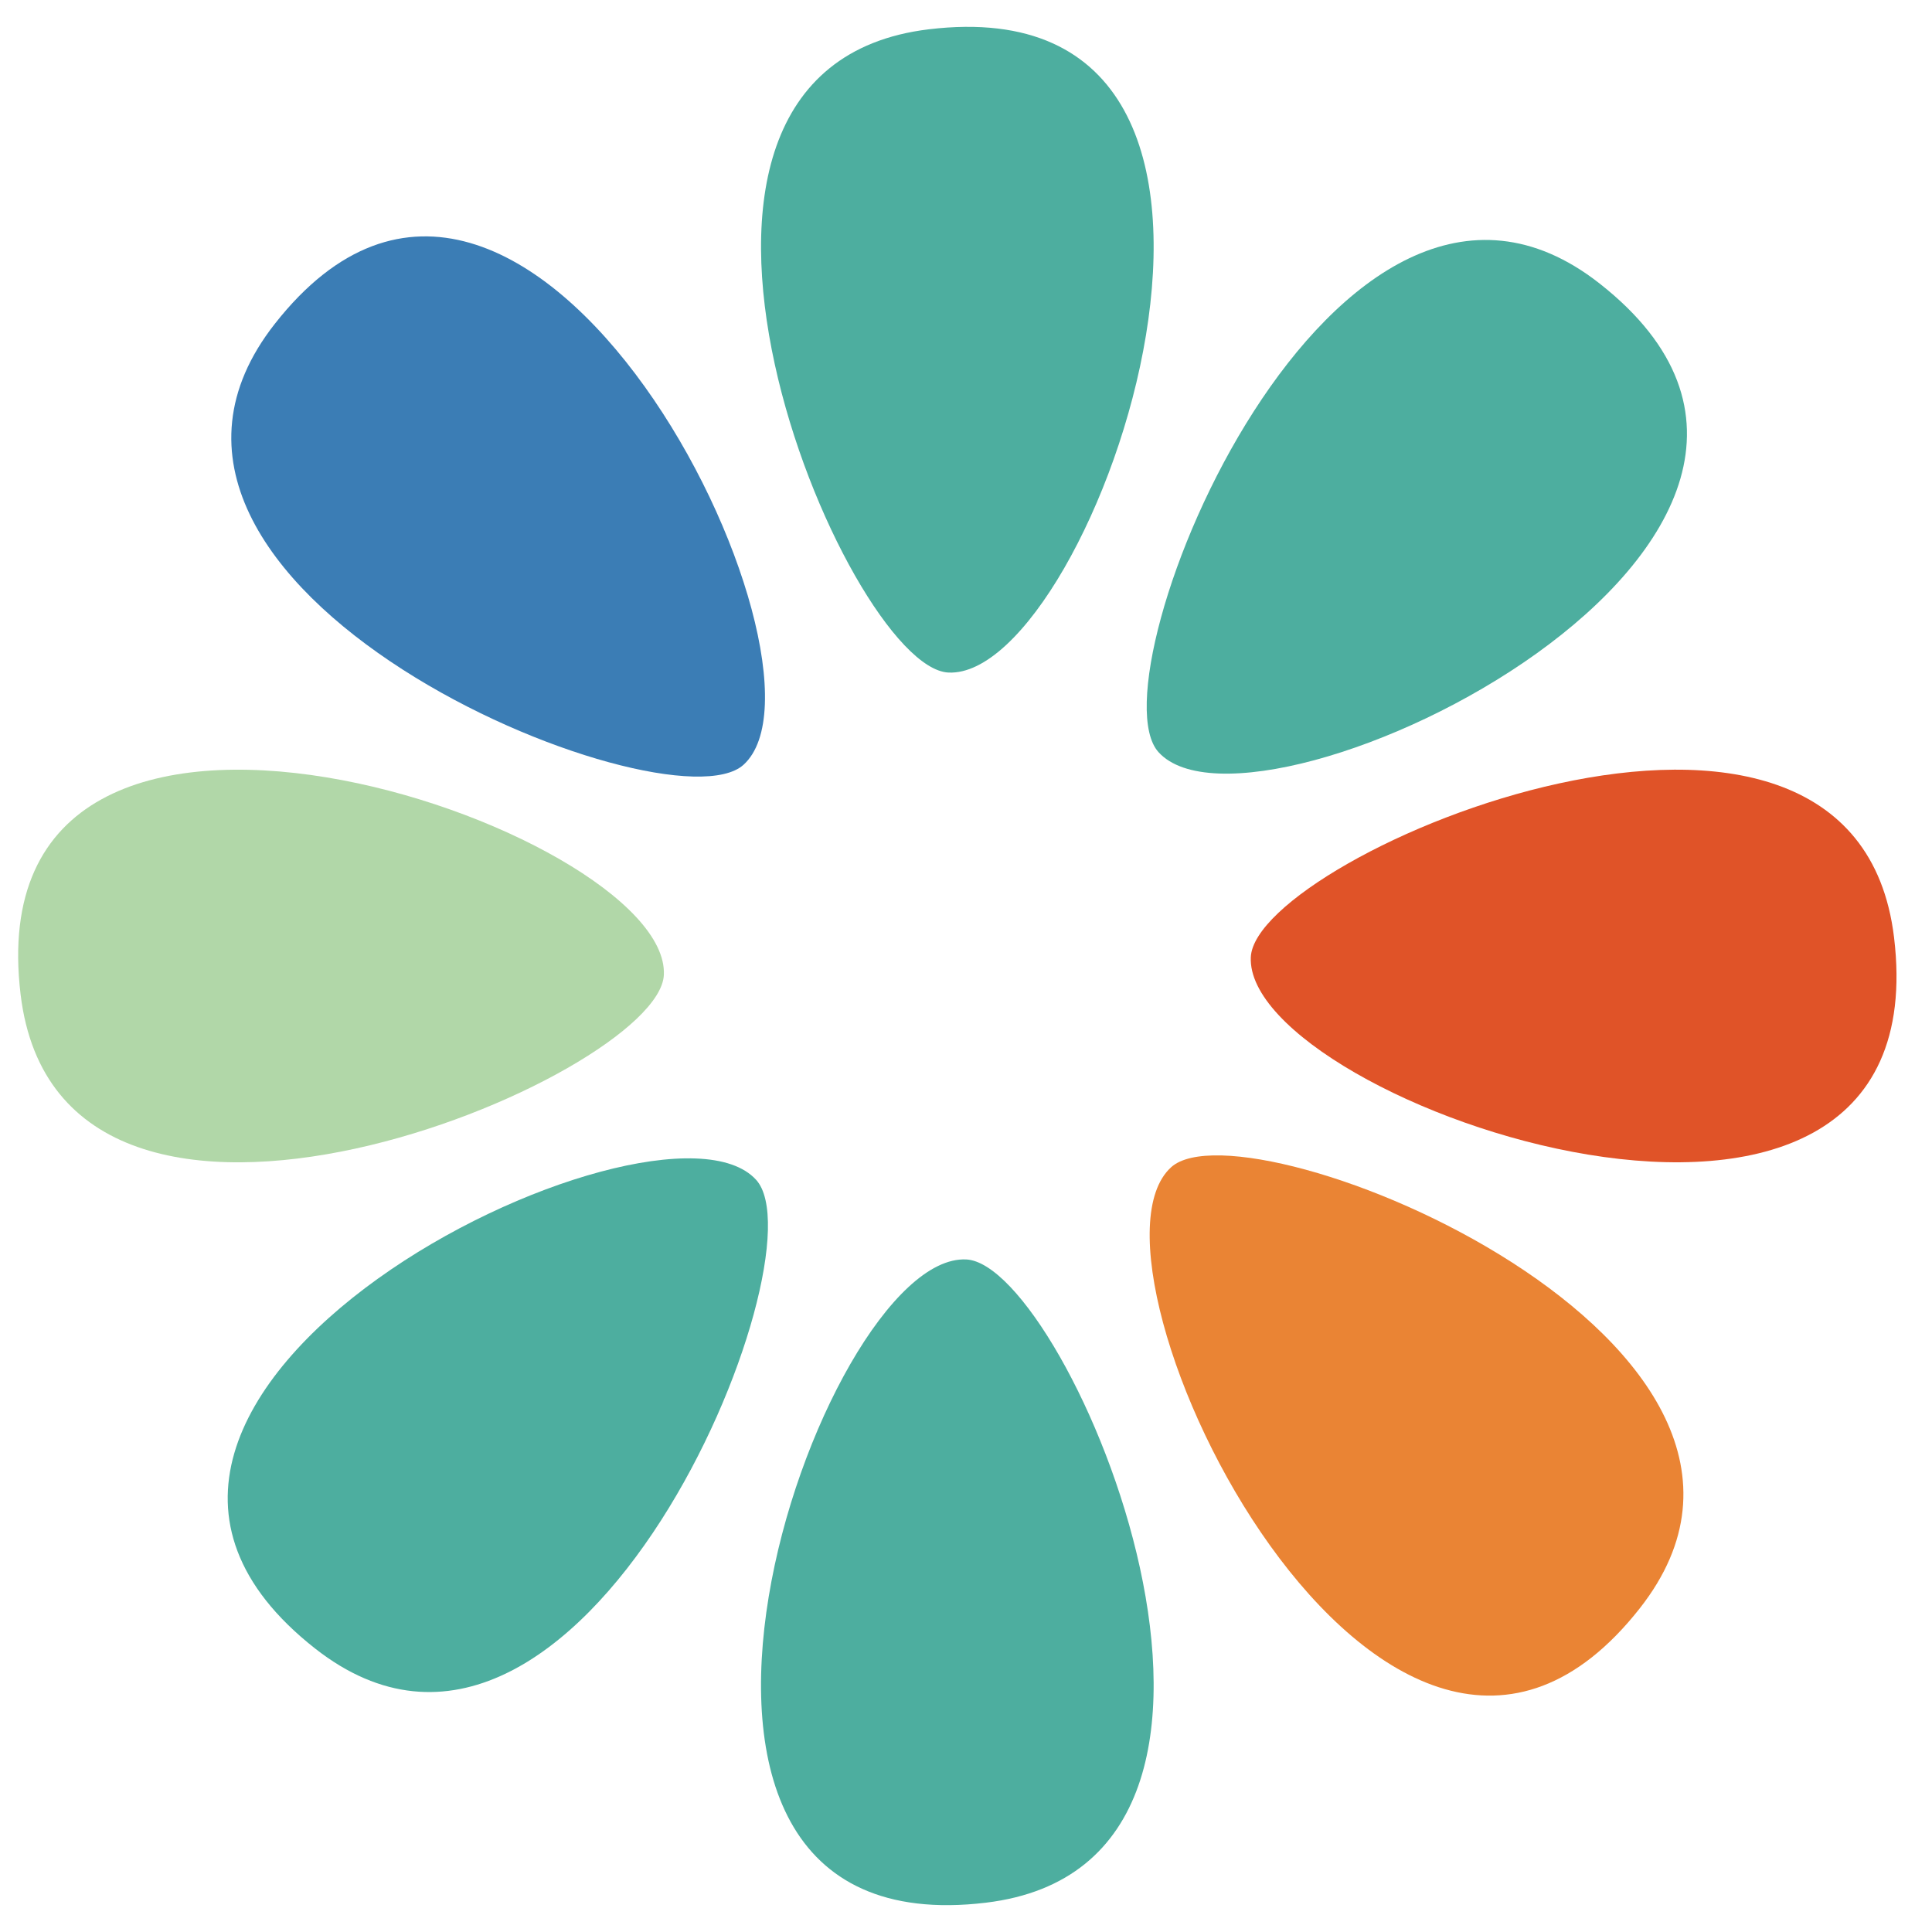<svg width="36" height="36" viewBox="0 0 36 36" fill="none" xmlns="http://www.w3.org/2000/svg">
<path d="M35.293 17.468C36.204 25.047 23.178 20.558 23.307 17.834C23.398 15.919 34.544 11.24 35.293 17.468Z" fill="#E05328"/>
<path d="M0.384 18.532C-0.527 10.953 12.499 15.441 12.37 18.166C12.28 20.081 1.134 24.76 0.384 18.532Z" fill="#B1D7A8"/>
<path d="M17.307 0.546C24.886 -0.366 20.397 12.661 17.673 12.532C15.758 12.441 11.079 1.295 17.307 0.546Z" fill="#4DAE9F"/>
<path d="M18.37 35.454C10.791 36.366 15.28 23.339 18.004 23.468C19.919 23.559 24.599 34.705 18.37 35.454Z" fill="#4DAE9F"/>
<path d="M29.805 5.282C35.808 9.996 23.423 16.034 21.588 14.016C20.298 12.598 24.871 1.408 29.805 5.282Z" fill="#4DAE9F"/>
<path d="M5.872 30.718C-0.131 26.003 12.254 19.966 14.089 21.984C15.379 23.402 10.806 34.592 5.872 30.718Z" fill="#4DAE9F"/>
<path d="M5.121 6.034C9.835 0.03 15.872 12.415 13.855 14.25C12.436 15.54 1.246 10.968 5.121 6.034Z" fill="#3B7DB5"/>
<path d="M30.557 29.966C25.842 35.97 19.805 23.584 21.822 21.75C23.241 20.459 34.431 25.032 30.557 29.966Z" fill="#EA8434"/>
</svg>
